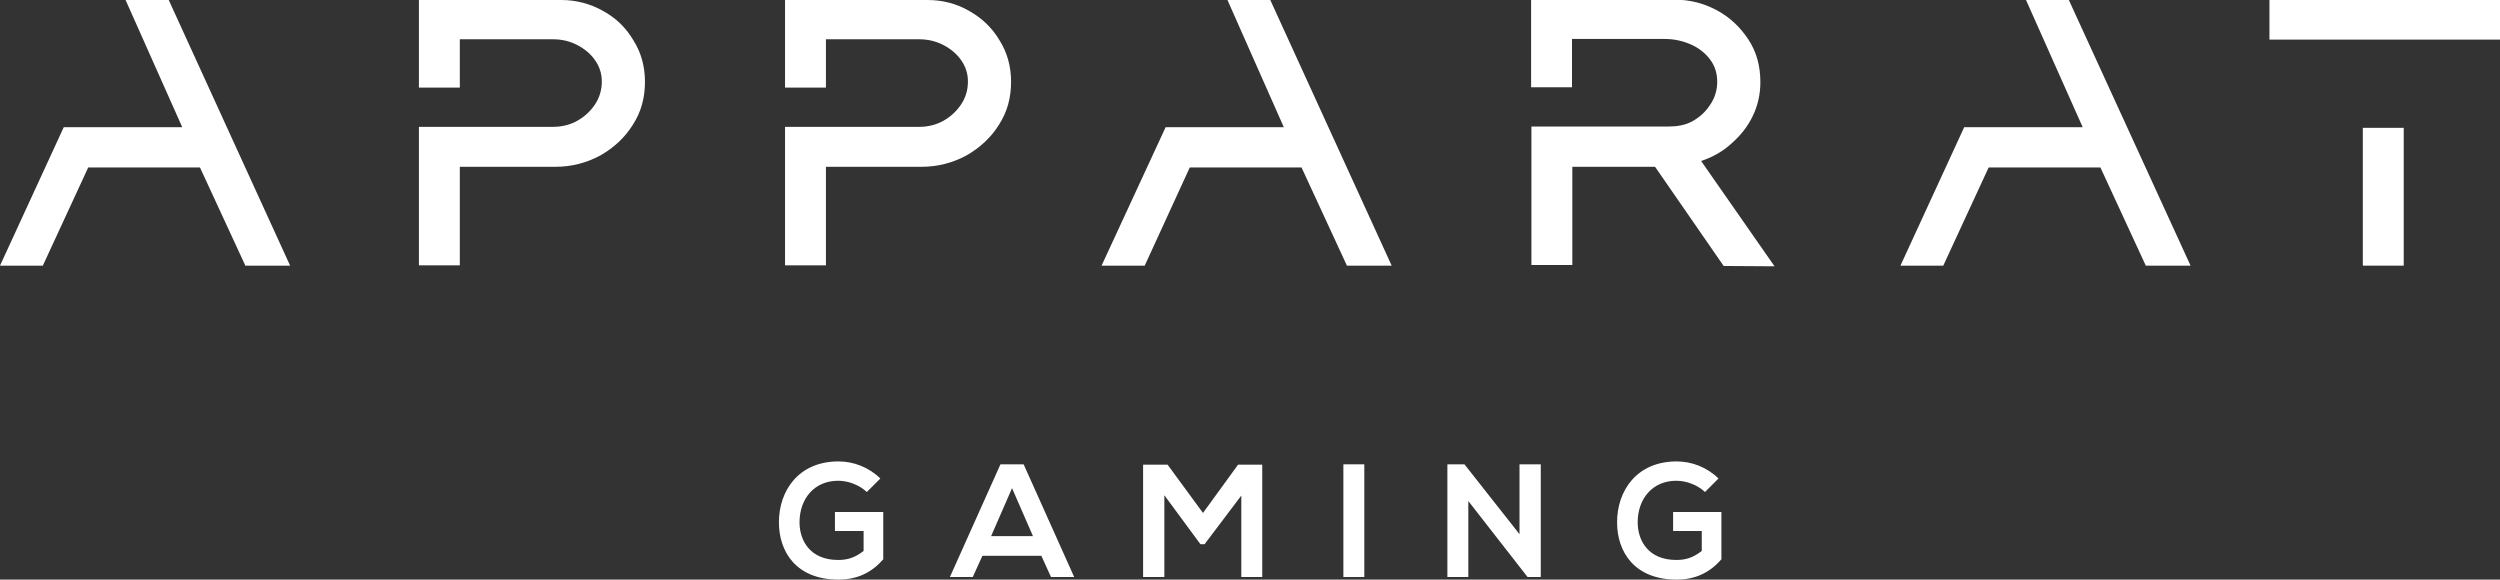 <?xml version="1.0" encoding="utf-8"?>
<!-- Generator: Adobe Illustrator 23.0.0, SVG Export Plug-In . SVG Version: 6.00 Build 0)  -->
<svg version="1.1" id="Ebene_1" xmlns="http://www.w3.org/2000/svg" xmlns:xlink="http://www.w3.org/1999/xlink" x="0px" y="0px"
	 viewBox="0 0 776.4 180" style="enable-background:new 0 0 776.4 180;" xml:space="preserve">
<rect x="0" y="0" width="776.4" height="180" fill="#333333" stroke="none"/>
<style type="text/css">
	.st0{clip-path:url(#SVGID_2_);fill:#FFFFFF;}
	.st1{clip-path:url(#SVGID_4_);fill:#FFFFFF;}
	.st2{clip-path:url(#SVGID_6_);fill:#FFFFFF;}
	.st3{clip-path:url(#SVGID_8_);fill:#FFFFFF;}
	.st4{clip-path:url(#SVGID_10_);fill:#FFFFFF;}
	.st5{clip-path:url(#SVGID_12_);fill:#FFFFFF;}
	.st6{clip-path:url(#SVGID_14_);fill:#FFFFFF;}
	.st7{clip-path:url(#SVGID_16_);fill:#FFFFFF;}
	.st8{clip-path:url(#SVGID_18_);fill:#FFFFFF;}
	.st9{clip-path:url(#SVGID_20_);fill:#FFFFFF;}
	.st10{clip-path:url(#SVGID_22_);fill:#FFFFFF;}
	.st11{clip-path:url(#SVGID_24_);fill:#FFFFFF;}
	.st12{clip-path:url(#SVGID_26_);fill:#FFFFFF;}
	.st13{clip-path:url(#SVGID_28_);fill:#FFFFFF;}
</style>
<g>
	<g>
		<defs>
			<rect id="SVGID_1_" x="-361.8" y="-660" width="1500" height="1500"/>
		</defs>
		<clipPath id="SVGID_2_">
			<use xlink:href="#SVGID_1_"  style="overflow:visible;"/>
		</clipPath>
		<path class="st0" d="M269.2,152.8c-2.3-2.2-5.8-3.5-8.9-3.5c-7.5,0-12,5.7-12,12.9c0,5.7,3.3,11.7,12,11.7c2.7,0,5.1-0.6,7.9-2.8
			v-6.2h-8.9V159h15v14.7c-3.4,3.9-7.8,6.3-13.9,6.3c-13.1,0-18.5-8.6-18.5-17.8c0-9.8,6.1-18.9,18.5-18.9c4.7,0,9.4,1.8,13,5.3
			L269.2,152.8z"/>
	</g>
	<g>
		<defs>
			<rect id="SVGID_3_" x="-361.8" y="-660" width="1500" height="1500"/>
		</defs>
		<clipPath id="SVGID_4_">
			<use xlink:href="#SVGID_3_"  style="overflow:visible;"/>
		</clipPath>
		<path class="st1" d="M323.4,172.6h-18.3l-3,6.6H295l15.7-35h7.2l15.7,35h-7.2L323.4,172.6z M314.3,151.6l-6.5,14.9h13L314.3,151.6
			z"/>
	</g>
	<g>
		<defs>
			<rect id="SVGID_5_" x="-361.8" y="-660" width="1500" height="1500"/>
		</defs>
		<clipPath id="SVGID_6_">
			<use xlink:href="#SVGID_5_"  style="overflow:visible;"/>
		</clipPath>
		<polygon class="st2" points="385.5,153.9 374.1,169 372.8,169 361.6,153.8 361.6,179.2 355,179.2 355,144.3 362.6,144.3 
			373.6,159.3 384.5,144.3 392,144.3 392,179.2 385.5,179.2 		"/>
	</g>
	<g>
		<defs>
			<rect id="SVGID_7_" x="-361.8" y="-660" width="1500" height="1500"/>
		</defs>
		<clipPath id="SVGID_8_">
			<use xlink:href="#SVGID_7_"  style="overflow:visible;"/>
		</clipPath>
		<rect x="417.2" y="144.2" class="st3" width="6.5" height="35"/>
	</g>
	<g>
		<defs>
			<rect id="SVGID_9_" x="-361.8" y="-660" width="1500" height="1500"/>
		</defs>
		<clipPath id="SVGID_10_">
			<use xlink:href="#SVGID_9_"  style="overflow:visible;"/>
		</clipPath>
		<polygon class="st4" points="471.9,144.2 478.5,144.2 478.5,179.2 474.4,179.2 474.4,179.2 456,155.6 456,179.2 449.5,179.2 
			449.5,144.2 454.8,144.2 471.9,165.9 		"/>
	</g>
	<g>
		<defs>
			<rect id="SVGID_11_" x="-361.8" y="-660" width="1500" height="1500"/>
		</defs>
		<clipPath id="SVGID_12_">
			<use xlink:href="#SVGID_11_"  style="overflow:visible;"/>
		</clipPath>
		<path class="st5" d="M529.5,152.8c-2.3-2.2-5.8-3.5-8.9-3.5c-7.5,0-12,5.7-12,12.9c0,5.7,3.3,11.7,12,11.7c2.7,0,5.1-0.6,7.9-2.8
			v-6.2h-8.9V159h15v14.7c-3.4,3.9-7.8,6.3-13.9,6.3c-13.1,0-18.5-8.6-18.5-17.8c0-9.8,6.1-18.9,18.5-18.9c4.7,0,9.4,1.8,13,5.3
			L529.5,152.8z"/>
	</g>
	<g>
		<defs>
			<rect id="SVGID_13_" x="-361.8" y="-660" width="1500" height="1500"/>
		</defs>
		<clipPath id="SVGID_14_">
			<use xlink:href="#SVGID_13_"  style="overflow:visible;"/>
		</clipPath>
		<polygon class="st6" points="39,0 56.6,39.5 23.3,39.5 19.8,39.5 0,82.5 13.3,82.5 27.4,52 62.1,52 76.2,82.5 90.1,82.5 52.4,0 		
			"/>
	</g>
	<g>
		<defs>
			<rect id="SVGID_15_" x="-361.8" y="-660" width="1500" height="1500"/>
		</defs>
		<clipPath id="SVGID_16_">
			<use xlink:href="#SVGID_15_"  style="overflow:visible;"/>
		</clipPath>
		<path class="st7" d="M187.3,3.4c-3.9-2.2-8.3-3.4-13-3.4h-44.2v27.2h12.7v-15h28.9c2.8,0,5.3,0.6,7.6,1.8s4.2,2.8,5.5,4.7
			c1.4,2,2.1,4.2,2.1,6.6c0,2.6-0.7,5-2.1,7.1c-1.4,2.1-3.2,3.8-5.5,5.1s-4.9,1.9-7.6,1.9h-4.8h-24.1h-12.7v43h12.7V51.8h29.7
			c5,0,9.6-1.2,13.9-3.5c4.2-2.4,7.6-5.5,10.1-9.5c2.6-4,3.8-8.4,3.8-13.4c0-4.8-1.2-9.1-3.6-12.9C194.4,8.6,191.3,5.6,187.3,3.4"/>
	</g>
	<g>
		<defs>
			<rect id="SVGID_17_" x="-361.8" y="-660" width="1500" height="1500"/>
		</defs>
		<clipPath id="SVGID_18_">
			<use xlink:href="#SVGID_17_"  style="overflow:visible;"/>
		</clipPath>
		<path class="st8" d="M301,3.4c-4-2.3-8.3-3.4-13-3.4h-44.2v27.2h12.7v-15h28.9c2.8,0,5.3,0.6,7.6,1.8c2.3,1.2,4.2,2.8,5.5,4.7
			c1.4,2,2.1,4.2,2.1,6.6c0,2.6-0.7,5-2.1,7.1s-3.2,3.8-5.5,5.1s-4.9,1.9-7.6,1.9h-17.8h-11.1h-12.7v43h12.7V51.8h29.7
			c5,0,9.6-1.2,13.9-3.5c4.2-2.4,7.6-5.5,10.1-9.5c2.6-4,3.8-8.4,3.8-13.4c0-4.8-1.2-9.1-3.6-12.9C308.1,8.6,304.9,5.6,301,3.4"/>
	</g>
	<g>
		<defs>
			<rect id="SVGID_19_" x="-361.8" y="-660" width="1500" height="1500"/>
		</defs>
		<clipPath id="SVGID_20_">
			<use xlink:href="#SVGID_19_"  style="overflow:visible;"/>
		</clipPath>
		<path class="st9" d="M537.8,44.5c2.8-2.5,4.9-5.1,6.5-8.4c1.6-3.3,2.4-6.8,2.4-10.6c0-5-1.2-9.4-3.7-13.2s-5.7-6.9-9.8-9.1
			s-8.4-3.3-13.1-3.3h-44.6v27.2h12.7v-15H517c2.9,0,5.6,0.6,8.1,1.7s4.5,2.7,6,4.7s2.2,4.3,2.2,6.9c0,2.5-0.7,4.9-2.1,7
			c-1.4,2.2-3.2,3.9-5.5,5.2s-4.9,1.7-7.7,1.7h-29.7h-12.7v43h12.7V51.8H514l21.3,30.8l15.8,0.1L528.3,50
			C531.9,48.8,535.1,47,537.8,44.5"/>
	</g>
	<g>
		<defs>
			<rect id="SVGID_21_" x="-361.8" y="-660" width="1500" height="1500"/>
		</defs>
		<clipPath id="SVGID_22_">
			<use xlink:href="#SVGID_21_"  style="overflow:visible;"/>
		</clipPath>
		<polygon class="st10" points="704.8,0 704.8,12.3 714.8,12.3 733.8,12.3 746.6,12.3 762.5,12.3 776.4,12.3 776.4,0 		"/>
	</g>
	<g>
		<defs>
			<rect id="SVGID_23_" x="-361.8" y="-660" width="1500" height="1500"/>
		</defs>
		<clipPath id="SVGID_24_">
			<use xlink:href="#SVGID_23_"  style="overflow:visible;"/>
		</clipPath>
		<rect x="733.8" y="39.7" class="st11" width="12.7" height="42.8"/>
	</g>
	<g>
		<defs>
			<rect id="SVGID_25_" x="-361.8" y="-660" width="1500" height="1500"/>
		</defs>
		<clipPath id="SVGID_26_">
			<use xlink:href="#SVGID_25_"  style="overflow:visible;"/>
		</clipPath>
		<polygon class="st12" points="381.2,0 398.7,39.5 365.5,39.5 362,39.5 342.1,82.5 355.5,82.5 369.5,52 404.2,52 418.3,82.5 
			432.2,82.5 394.5,0 		"/>
	</g>
	<g>
		<defs>
			<rect id="SVGID_27_" x="-361.8" y="-660" width="1500" height="1500"/>
		</defs>
		<clipPath id="SVGID_28_">
			<use xlink:href="#SVGID_27_"  style="overflow:visible;"/>
		</clipPath>
		<polygon class="st13" points="629.2,0 646.8,39.5 613.5,39.5 610,39.5 590.2,82.5 603.5,82.5 617.6,52 652.3,52 666.4,82.5 
			680.3,82.5 642.5,0 		"/>
	</g>
</g>
</svg>

